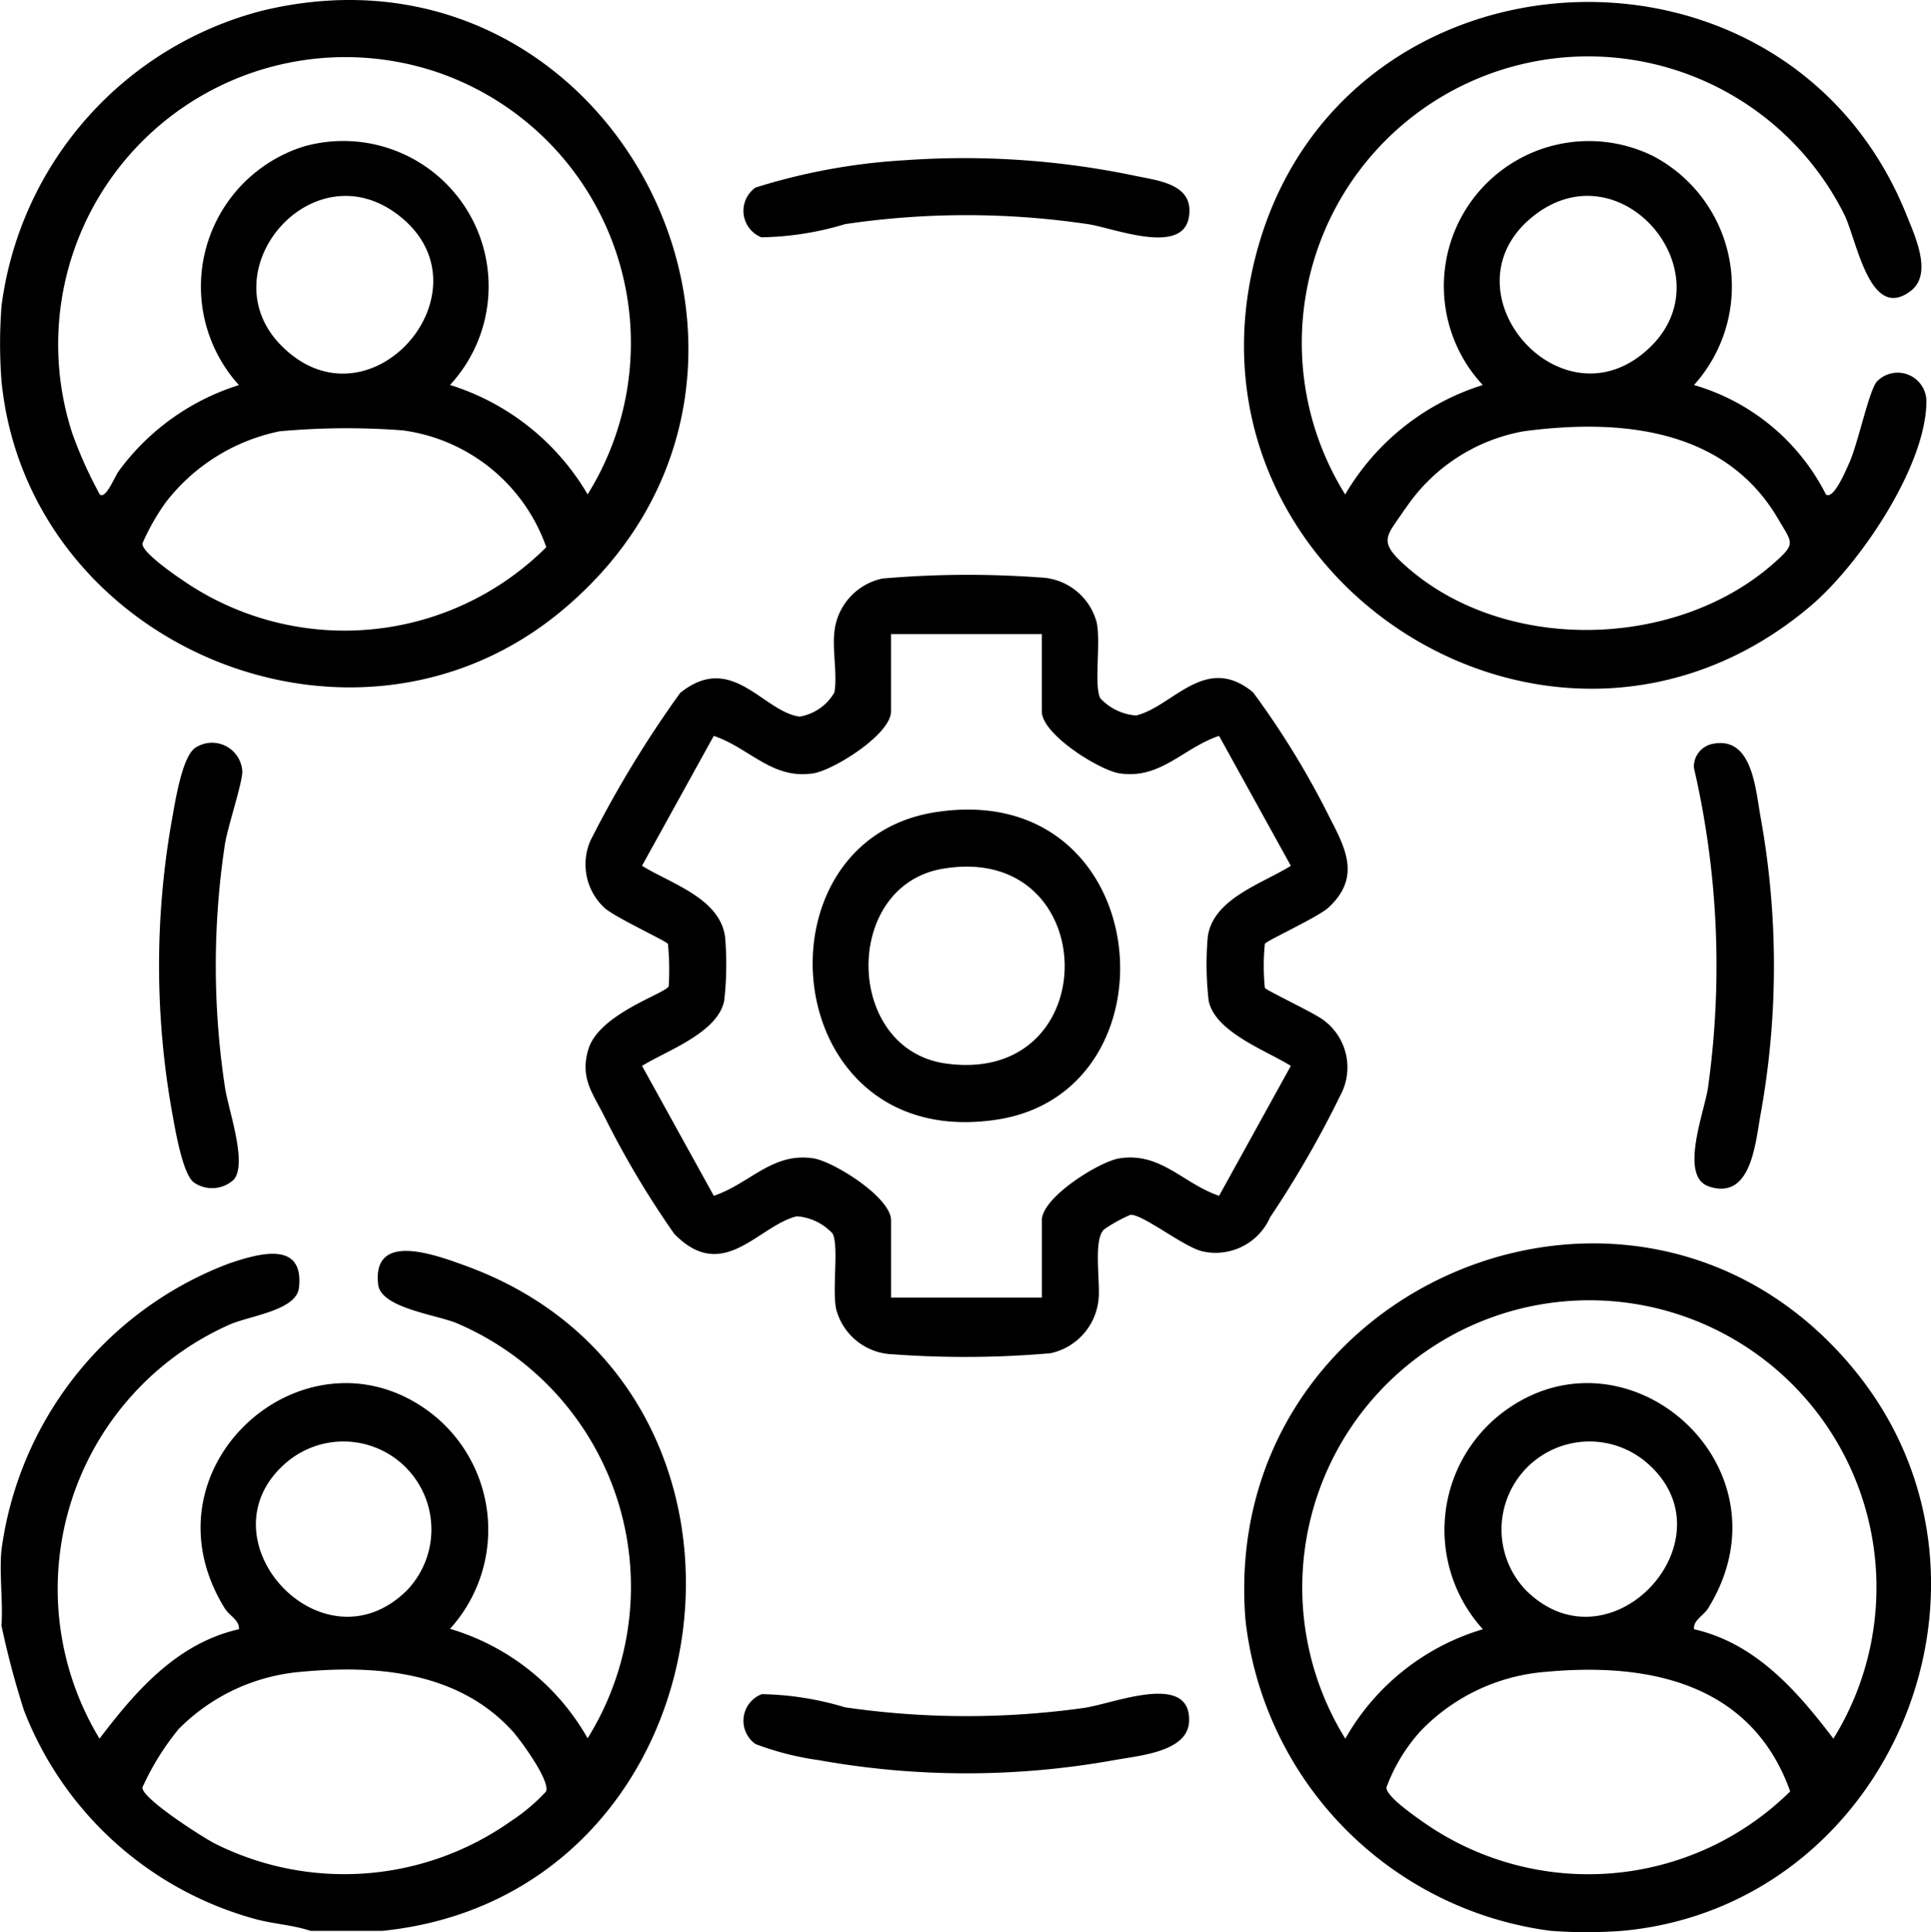 <svg xmlns="http://www.w3.org/2000/svg" xmlns:xlink="http://www.w3.org/1999/xlink" width="60" height="60.031" viewBox="0 0 60 60.031">
  <defs>
    <clipPath id="clip-path">
      <rect id="Rectangle_27924" data-name="Rectangle 27924" width="60" height="60.031"/>
    </clipPath>
  </defs>
  <g id="Group_115947" data-name="Group 115947" clip-path="url(#clip-path)">
    <path id="Path_77804" data-name="Path 77804" d="M56.268,18.819c1.505-1.278,3.581-4.328,3.59-6.348a.894.894,0,0,0-1.538-.619c-.248.28-.593,1.952-.862,2.535-.088.191-.48,1.152-.722.975a6.679,6.679,0,0,0-4.1-3.4,4.575,4.575,0,0,0-1.263-7.11,4.507,4.507,0,0,0-5.3,7.11,7.566,7.566,0,0,0-4.275,3.4A8.9,8.9,0,1,1,57.3,6.652c.4.8.791,3.361,2.07,2.387.686-.522.14-1.687-.123-2.343-3.714-9.293-17.3-8.653-20.116.846C36.1,17.78,48.18,25.685,56.268,18.819M47.6,6.75c2.715-2.232,6.038,1.682,3.709,4-2.714,2.7-6.55-1.666-3.709-4M43.66,15.815A5.607,5.607,0,0,1,47.337,13.4c2.978-.4,6.249-.105,7.9,2.7.456.778.574.775-.082,1.363-3.076,2.76-8.551,2.86-11.6.007-.739-.692-.432-.849.1-1.658M53.1,36.863c1.321.434,1.44-1.346,1.61-2.269a25.9,25.9,0,0,0,0-9.179c-.166-.9-.255-2.575-1.518-2.3a.723.723,0,0,0-.559.739,27.242,27.242,0,0,1,.44,9.921c-.1.74-.915,2.777.027,3.086M23.671,7.372a9.415,9.415,0,0,0,2.586-.409,25.646,25.646,0,0,1,7.545,0c.78.113,2.937.989,3.139-.215.177-1.05-.978-1.136-1.737-1.3a25.935,25.935,0,0,0-7.074-.471,19.106,19.106,0,0,0-4.655.85.885.885,0,0,0,.195,1.55m5.391,17.857c-5.764.9-4.883,10.609,1.935,9.548,5.76-.9,4.887-10.616-1.935-9.548m.334,7.809c-3.159-.436-3.229-5.525-.1-6.053,4.975-.839,5.089,6.741.1,6.053M33.7,53.06a26.25,26.25,0,0,1-7.444-.016,9.477,9.477,0,0,0-2.586-.409.885.885,0,0,0-.195,1.55,8.988,8.988,0,0,0,1.964.5,25.9,25.9,0,0,0,9.179,0c.769-.141,2.289-.252,2.329-1.2.066-1.564-2.364-.549-3.248-.426M17.435,18.99C26.206,11.721,19.182-2.334,8.147.332a10.921,10.921,0,0,0-8.1,9.174,15.364,15.364,0,0,0,0,2.343C.877,20.08,11,24.323,17.435,18.99M5.513,17.917c-.218-.155-1.125-.79-1.086-1.037a6.961,6.961,0,0,1,.723-1.273A5.981,5.981,0,0,1,8.684,13.4a22.9,22.9,0,0,1,3.834-.029A5.5,5.5,0,0,1,16.974,17a8.872,8.872,0,0,1-11.461.913M12.463,6.75c2.834,2.325-.991,6.713-3.709,4-2.338-2.331,1-6.224,3.709-4M13.577,2.24a8.893,8.893,0,0,1,4.681,13.12,7.566,7.566,0,0,0-4.275-3.4A4.515,4.515,0,0,0,9.438,4.551a4.561,4.561,0,0,0-2.015,7.413A7.35,7.35,0,0,0,3.7,14.621c-.139.18-.409.9-.6.74a13.205,13.205,0,0,1-.855-1.9A8.925,8.925,0,0,1,13.577,2.24M57.552,42.481c-6.691-8.014-19.69-2.607-18.853,7.842a10.967,10.967,0,0,0,9.486,9.665,14.859,14.859,0,0,0,2.225,0C58.808,59.214,63,49,57.552,42.481M44.166,56.57c-.249-.178-1.108-.774-1.085-1.04a5.369,5.369,0,0,1,1.062-1.751,6.04,6.04,0,0,1,3.9-1.838c3.226-.3,6.391.376,7.582,3.715a8.932,8.932,0,0,1-11.46.913M51.116,45.4c2.846,2.348-1.068,6.641-3.709,4a2.733,2.733,0,0,1,3.709-4m1.52,5.214c-.023-.284.294-.41.449-.662C55.822,45.5,50.4,40.859,46.544,44a4.585,4.585,0,0,0-.467,6.618,7.3,7.3,0,0,0-4.275,3.4,8.921,8.921,0,1,1,15.166,0c-1.134-1.49-2.416-2.964-4.332-3.4M39.45,37.842A32.314,32.314,0,0,0,41.712,33.9a1.826,1.826,0,0,0-.562-2.188c-.282-.231-1.792-.932-1.848-1.021a6.845,6.845,0,0,1,0-1.369c.061-.1,1.661-.832,1.978-1.126,1.02-.947.524-1.849.015-2.837a26.2,26.2,0,0,0-2.359-3.849c-1.483-1.228-2.49.445-3.636.718a1.679,1.679,0,0,1-1.113-.537c-.2-.413.023-1.717-.11-2.35a1.879,1.879,0,0,0-1.759-1.4,30.746,30.746,0,0,0-4.9.033,1.894,1.894,0,0,0-1.493,1.67c-.064.573.1,1.341,0,1.872a1.543,1.543,0,0,1-1.081.748c-1.145-.158-2.1-2.029-3.71-.736a34.36,34.36,0,0,0-2.789,4.59,1.847,1.847,0,0,0,.432,2.083c.317.294,1.917,1.029,1.978,1.126a8.533,8.533,0,0,1,.024,1.309c-.053.218-2.174.852-2.5,1.972-.255.87.114,1.323.486,2.05a28.4,28.4,0,0,0,2.183,3.673c1.525,1.57,2.614-.257,3.811-.542a1.679,1.679,0,0,1,1.113.537c.2.413-.023,1.717.11,2.35a1.879,1.879,0,0,0,1.759,1.4,30.732,30.732,0,0,0,4.9-.033,1.9,1.9,0,0,0,1.493-1.67c.061-.544-.171-1.845.169-2.174a4.6,4.6,0,0,1,.825-.457c.4-.013,1.677,1.022,2.253,1.14a1.852,1.852,0,0,0,2.073-1.037m-1.574-.693c-1.111-.374-1.818-1.368-3.1-1.163-.624.1-2.408,1.21-2.408,1.925v2.4H27.687v-2.4c0-.715-1.784-1.825-2.408-1.925-1.278-.2-1.985.79-3.1,1.163l-2.23-4.037c.778-.477,2.351-1.028,2.553-2.022a9.9,9.9,0,0,0,.029-1.967c-.146-1.217-1.686-1.673-2.583-2.227l2.23-4.037c1.111.374,1.818,1.368,3.1,1.163.624-.1,2.408-1.21,2.408-1.925V19.7h4.685v2.4c0,.715,1.784,1.825,2.408,1.925,1.278.2,1.985-.79,3.1-1.163l2.23,4.037c-.89.56-2.438,1.025-2.583,2.227a9.9,9.9,0,0,0,.03,1.967c.2.973,1.785,1.543,2.553,2.022ZM14.363,39.287c-.889-.314-2.8-1.018-2.613.618.081.728,1.771.934,2.43,1.2a8.9,8.9,0,0,1,4.078,12.9,7.3,7.3,0,0,0-4.275-3.4A4.585,4.585,0,0,0,13.516,44c-3.853-3.14-9.278,1.5-6.541,5.956.155.253.472.378.449.662-1.916.434-3.2,1.907-4.332,3.4A8.982,8.982,0,0,1,7.148,41.147c.634-.273,2.062-.436,2.141-1.137.169-1.491-1.273-1.057-2.163-.759A11.081,11.081,0,0,0,.045,48.159c-.072.744.053,1.586,0,2.343a26.736,26.736,0,0,0,.7,2.638A10.744,10.744,0,0,0,7.96,59.629c.56.148,1.145.178,1.69.36h2.225c11.023-1.115,13.076-16.962,2.488-20.7M8.944,45.4a2.733,2.733,0,0,1,3.709,4c-2.64,2.64-6.555-1.653-3.709-4m8.025,10.256a5.72,5.72,0,0,1-1.075.911,8.969,8.969,0,0,1-9.217.71c-.36-.182-2.3-1.417-2.25-1.748a8.163,8.163,0,0,1,1.124-1.81,6.063,6.063,0,0,1,3.841-1.781c2.343-.219,4.858.012,6.525,1.838.256.28,1.178,1.543,1.052,1.879m-9.44-31.69a.942.942,0,0,0-1.44-.746c-.425.246-.641,1.669-.737,2.191a25.9,25.9,0,0,0,0,9.179c.09.49.32,1.881.667,2.144a.988.988,0,0,0,1.252-.091c.422-.523-.185-2.185-.282-2.87a25.186,25.186,0,0,1,0-7.545c.087-.545.545-1.909.54-2.261" transform="translate(0 0)"/>
  </g>
</svg>
